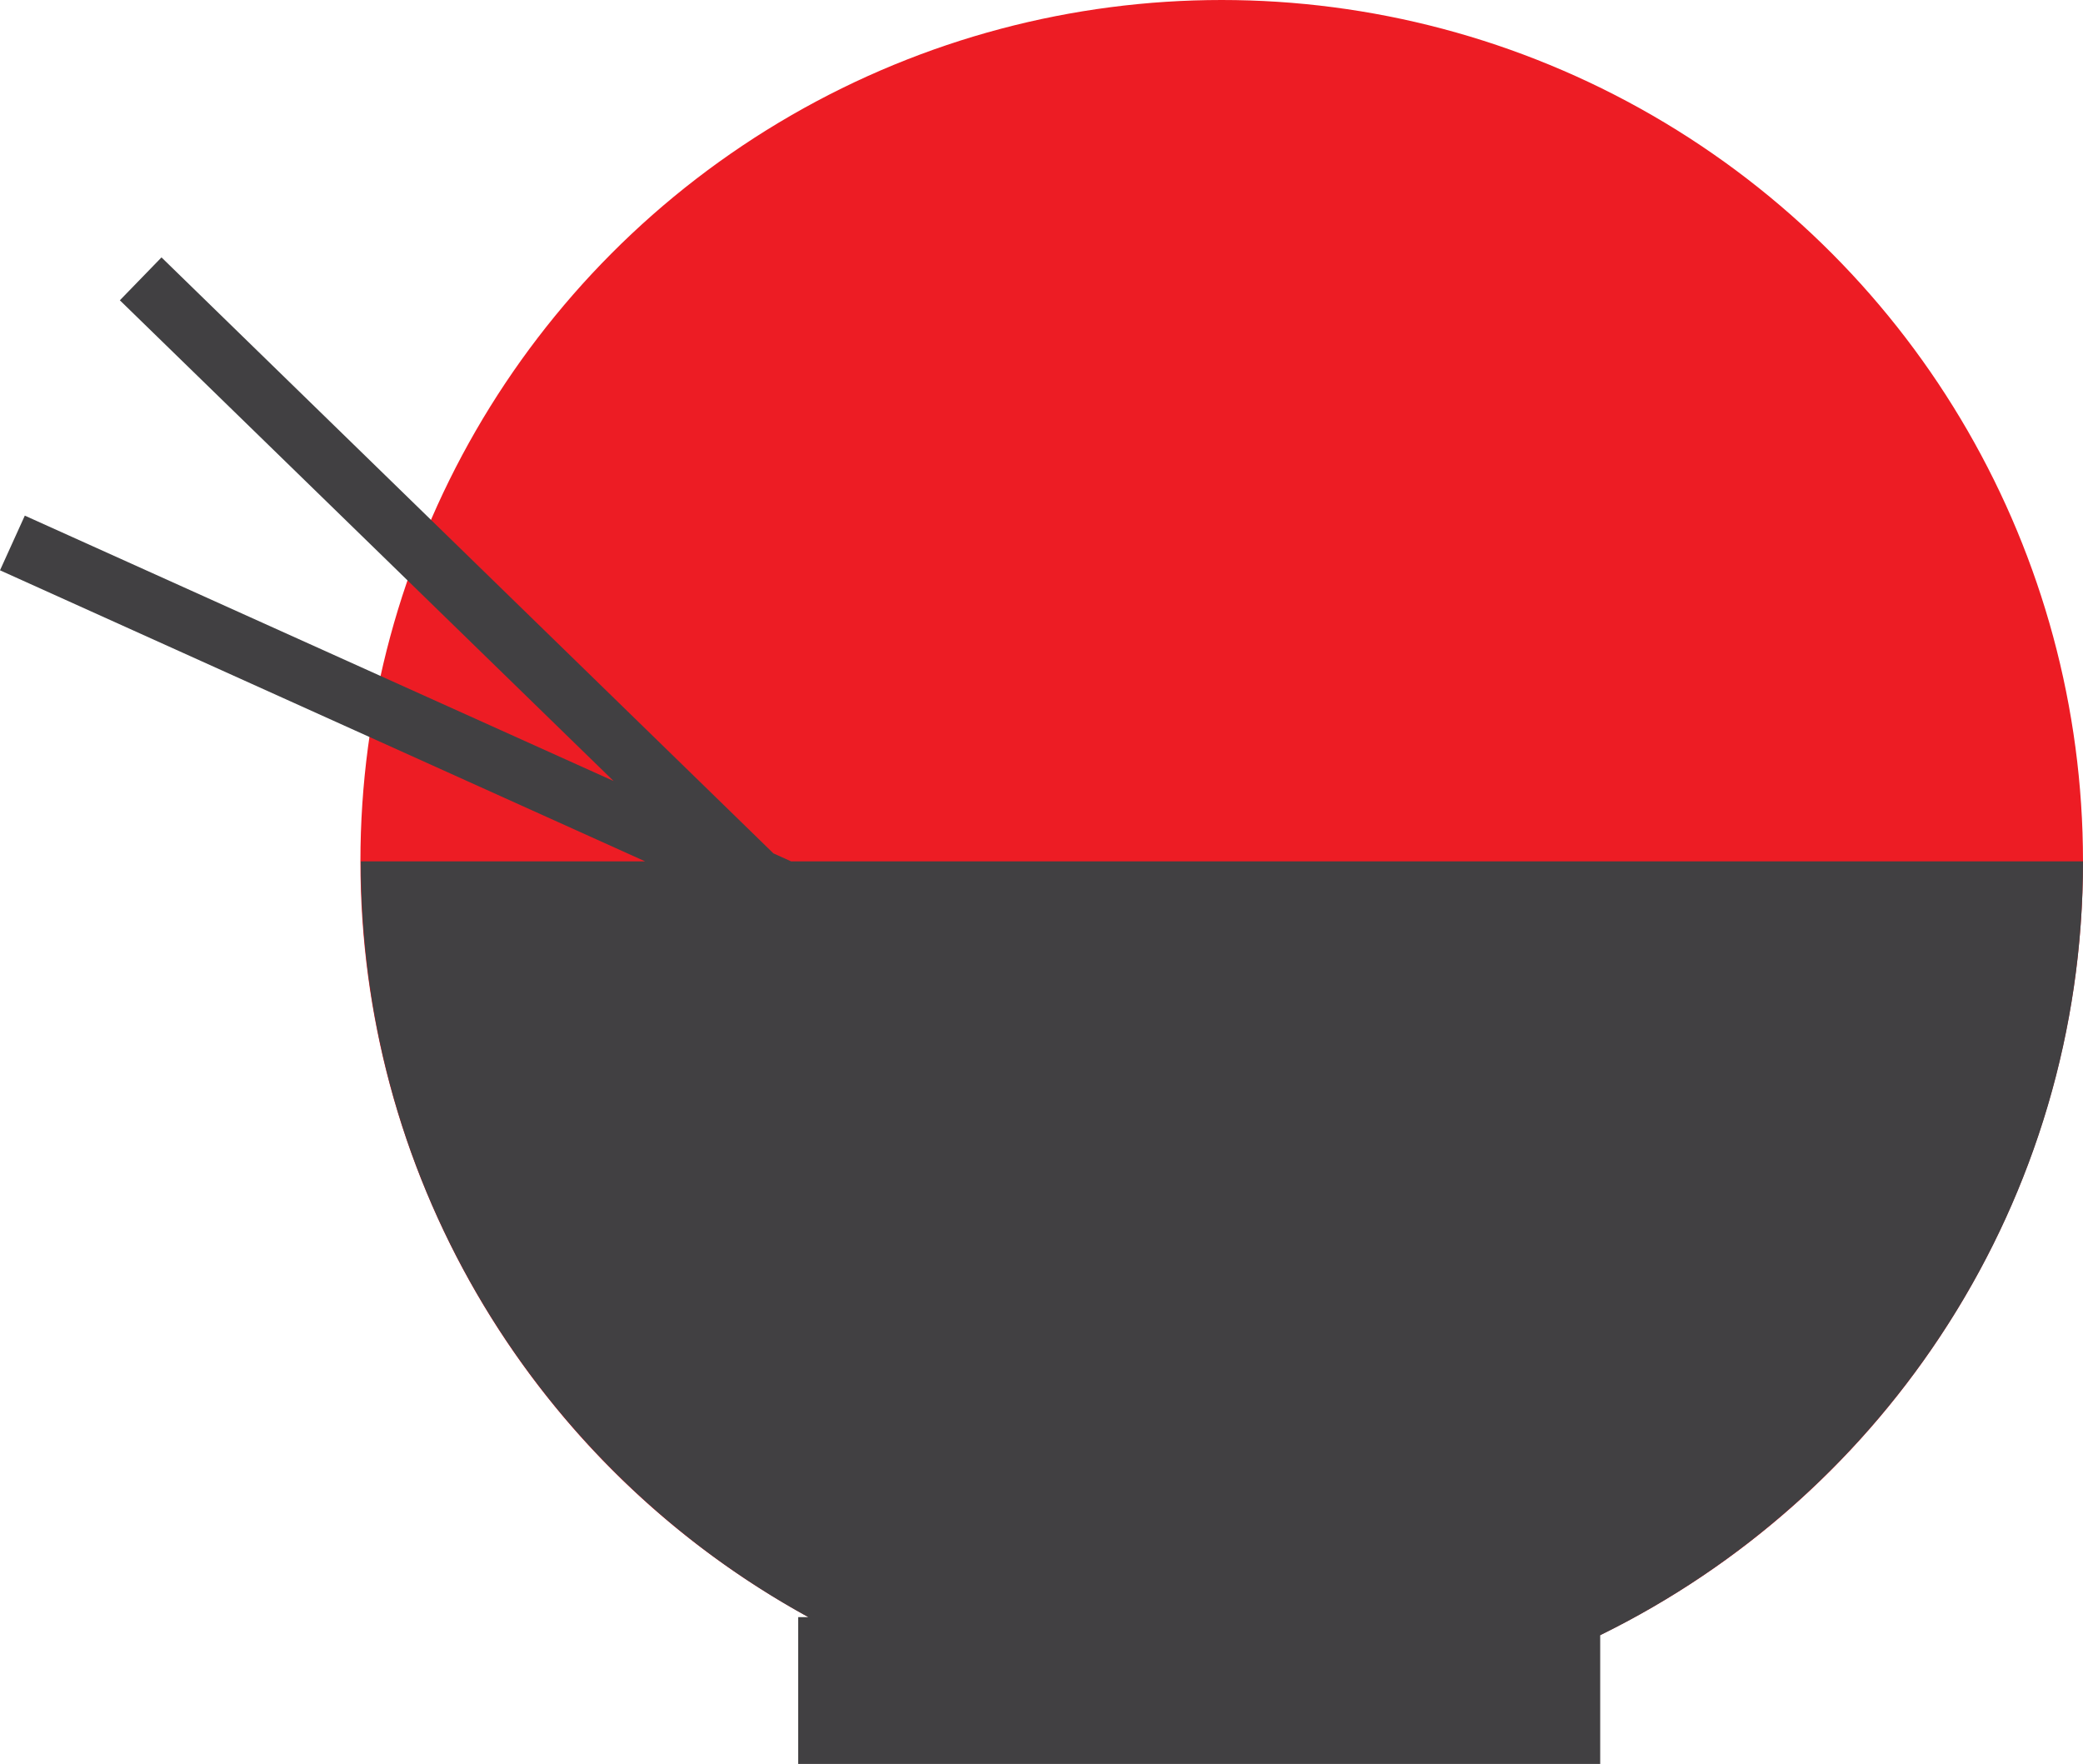 <?xml version="1.0" encoding="UTF-8"?><svg xmlns="http://www.w3.org/2000/svg" xmlns:xlink="http://www.w3.org/1999/xlink" height="419.4" preserveAspectRatio="xMidYMid meet" version="1.0" viewBox="0.0 0.0 495.3 419.4" width="495.3" zoomAndPan="magnify"><g id="change1_1"><circle cx="290.5" cy="204.8" fill="#ED1C24" r="204.8"/></g><g id="change2_1"><path d="M495.3,204.8H188.1l-4.2-1.9L38.4,61.2l-9.9,10.2l117.4,114.3l-140-63.1l-5.9,13l153.4,69.2 H85.8c0,77.5,43,144.9,106.4,179.7h-2.4v34.9h190.7v-30.6C448.5,355.4,495.3,285.6,495.3,204.8z" fill="#414042"/></g></svg>